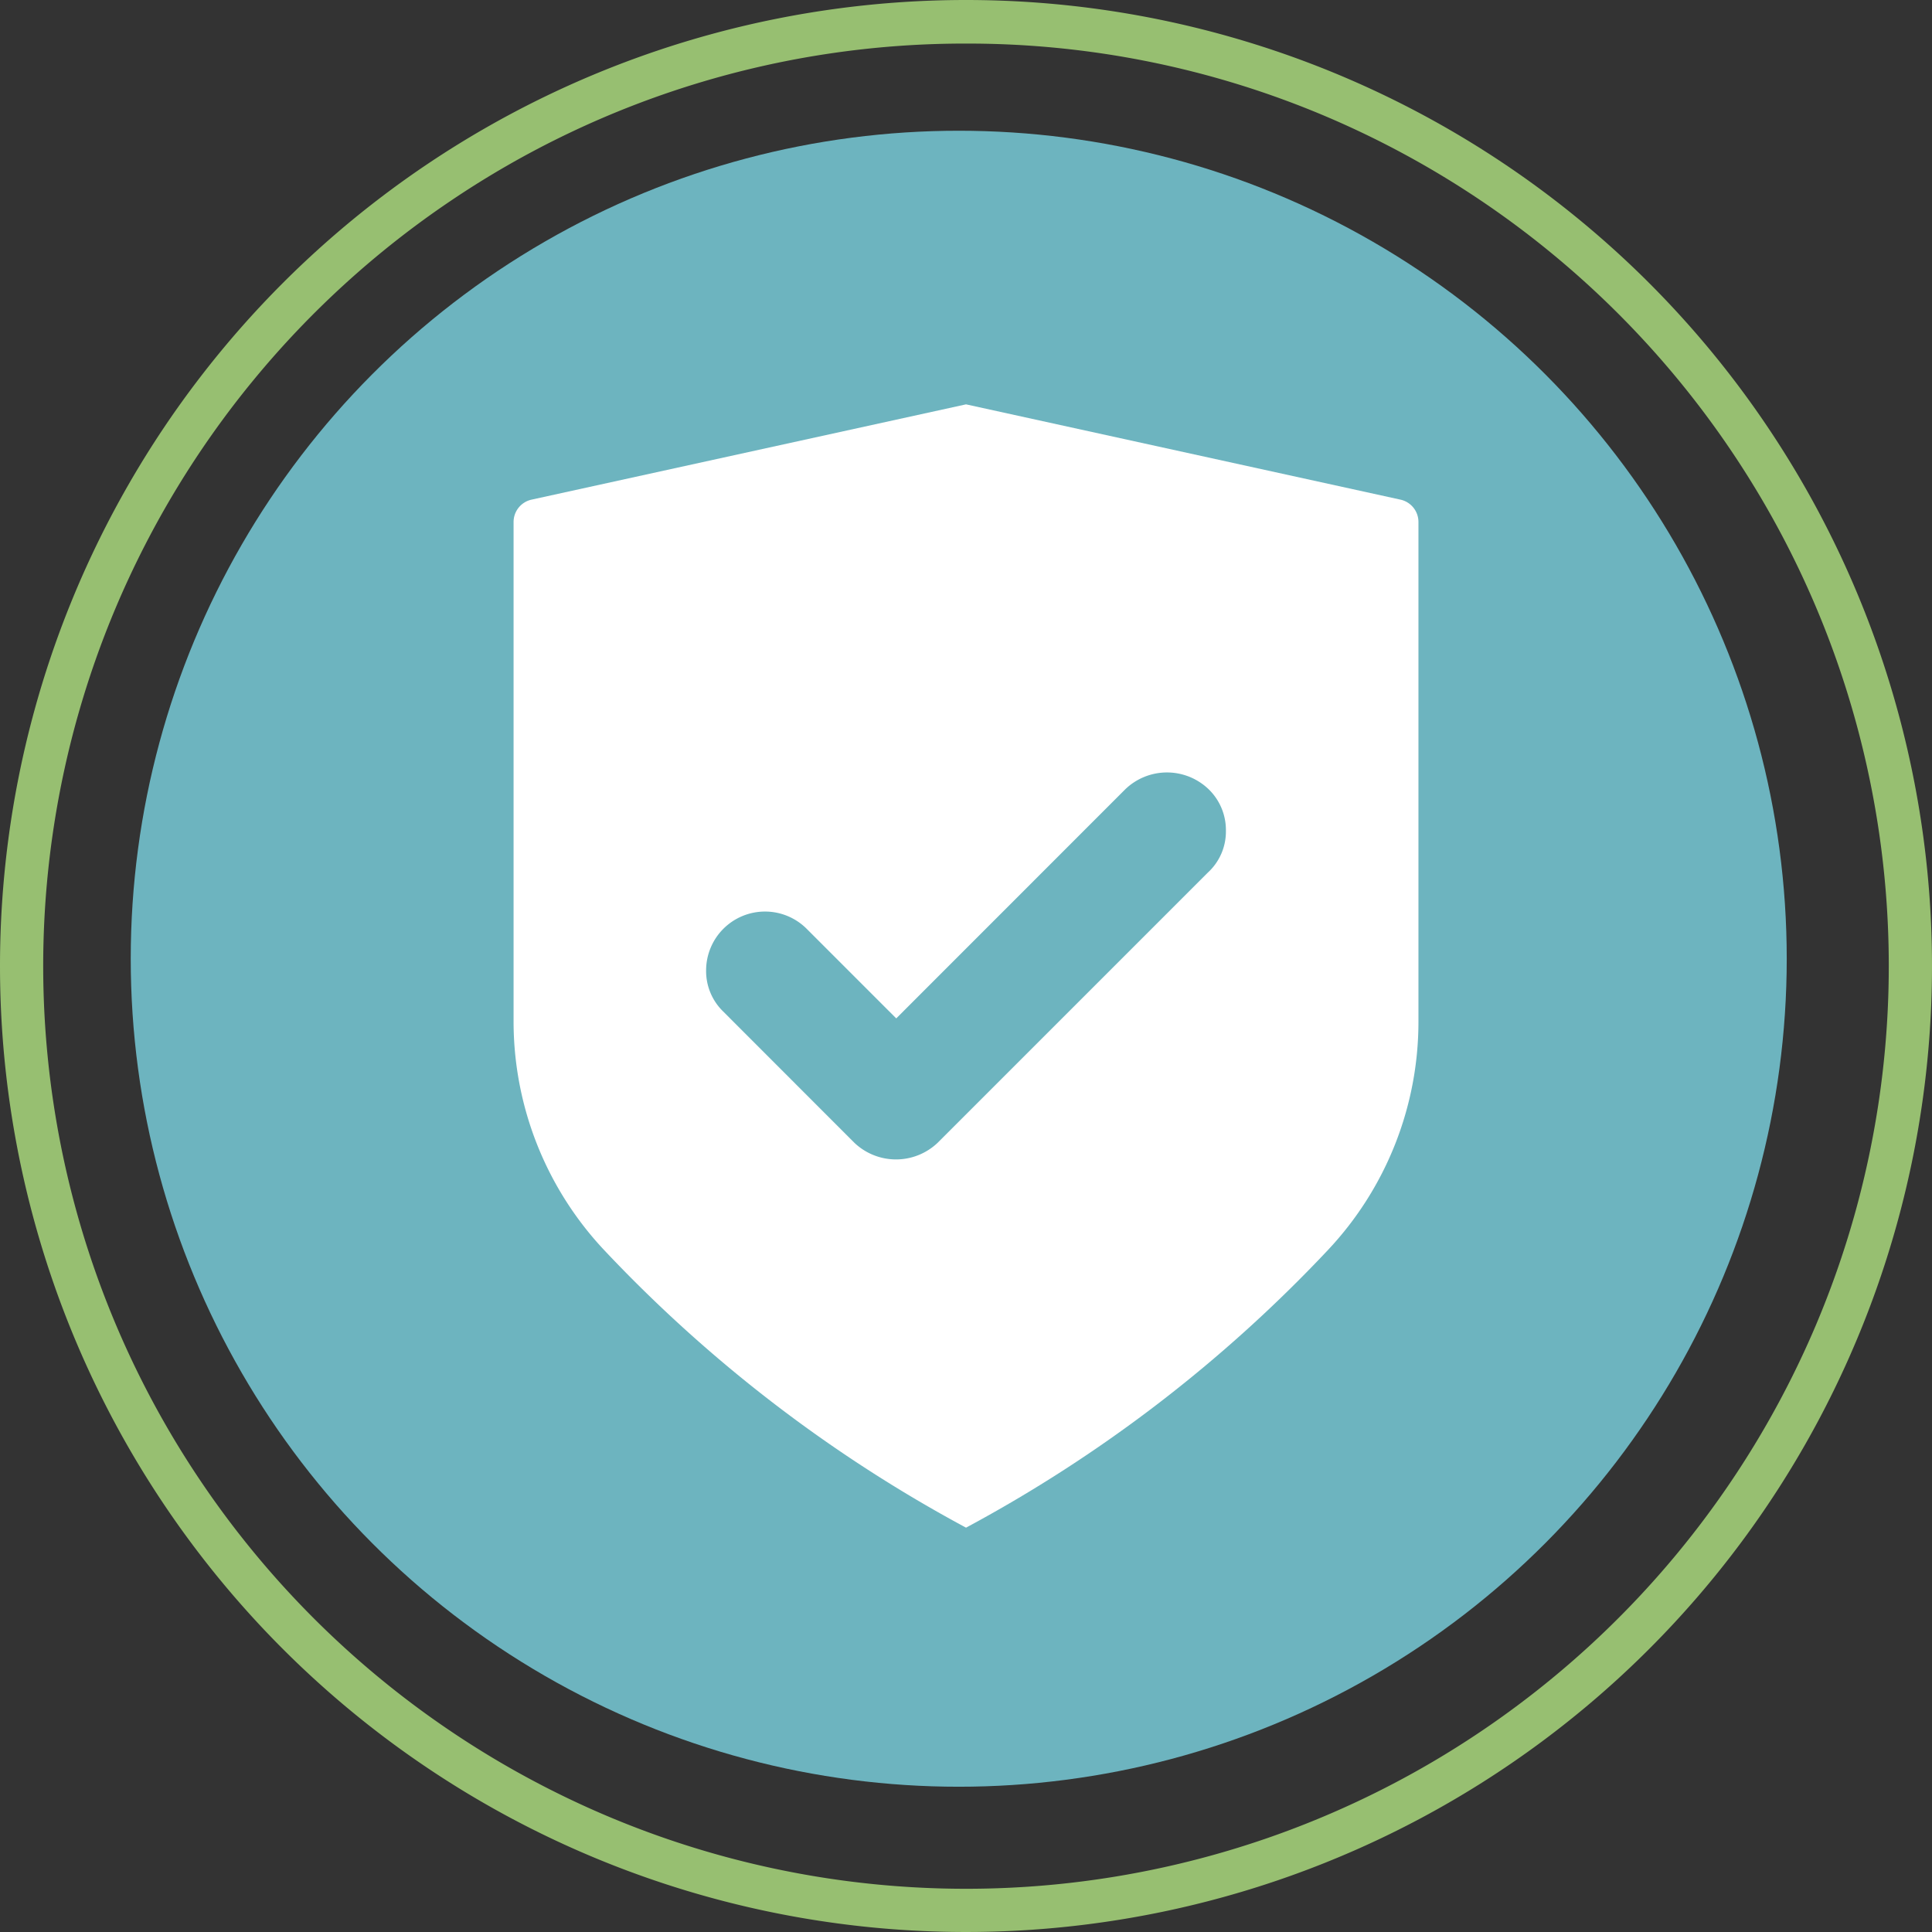 <svg xmlns="http://www.w3.org/2000/svg" xmlns:xlink="http://www.w3.org/1999/xlink" width="133" height="133" viewBox="0 0 133 133"><rect x="0" y="0" width="133" height="133" fill="#333333" stroke="none"/><defs><clipPath id="a"><rect width="62.291" height="77.329" fill="#fff"/></clipPath></defs><g transform="translate(-243.59 -2245)"><circle cx="57" cy="57" r="57" transform="translate(252.59 2254)" fill="#6db4bf"/><path d="M66.5,3A63.19,63.19,0,0,0,31,13.843,63.694,63.694,0,0,0,7.989,41.784,63.413,63.413,0,0,0,13.843,102a63.694,63.694,0,0,0,27.941,23.01A63.413,63.413,0,0,0,102,119.157a63.694,63.694,0,0,0,23.01-27.941A63.413,63.413,0,0,0,119.157,31,63.694,63.694,0,0,0,91.216,7.989,63.1,63.1,0,0,0,66.5,3m0-3A66.5,66.5,0,1,1,0,66.5,66.5,66.5,0,0,1,66.5,0Z" transform="translate(243.59 2245)" fill="#97bf71"/><g transform="translate(278.945 2272.836)"><g clip-path="url(#a)"><path d="M61.051,6.559,31.147,0,1.24,6.559A1.575,1.575,0,0,0,0,8.1V42.445A23,23,0,0,0,6.224,58.209a97.768,97.768,0,0,0,24.923,19.12,97.528,97.528,0,0,0,24.921-19.12,22.937,22.937,0,0,0,6.224-15.764V8.1a1.575,1.575,0,0,0-1.24-1.541M47.8,32.227l-18.6,18.6a4.157,4.157,0,0,1-5.746,0L14.42,41.786a3.874,3.874,0,0,1-1.166-2.823,4.055,4.055,0,0,1,6.929-2.853l6.16,6.161L42.108,26.5a4.136,4.136,0,0,1,5.766.021,3.908,3.908,0,0,1,1.163,2.833A3.824,3.824,0,0,1,47.8,32.227" fill="#fff"/></g></g></g></svg>